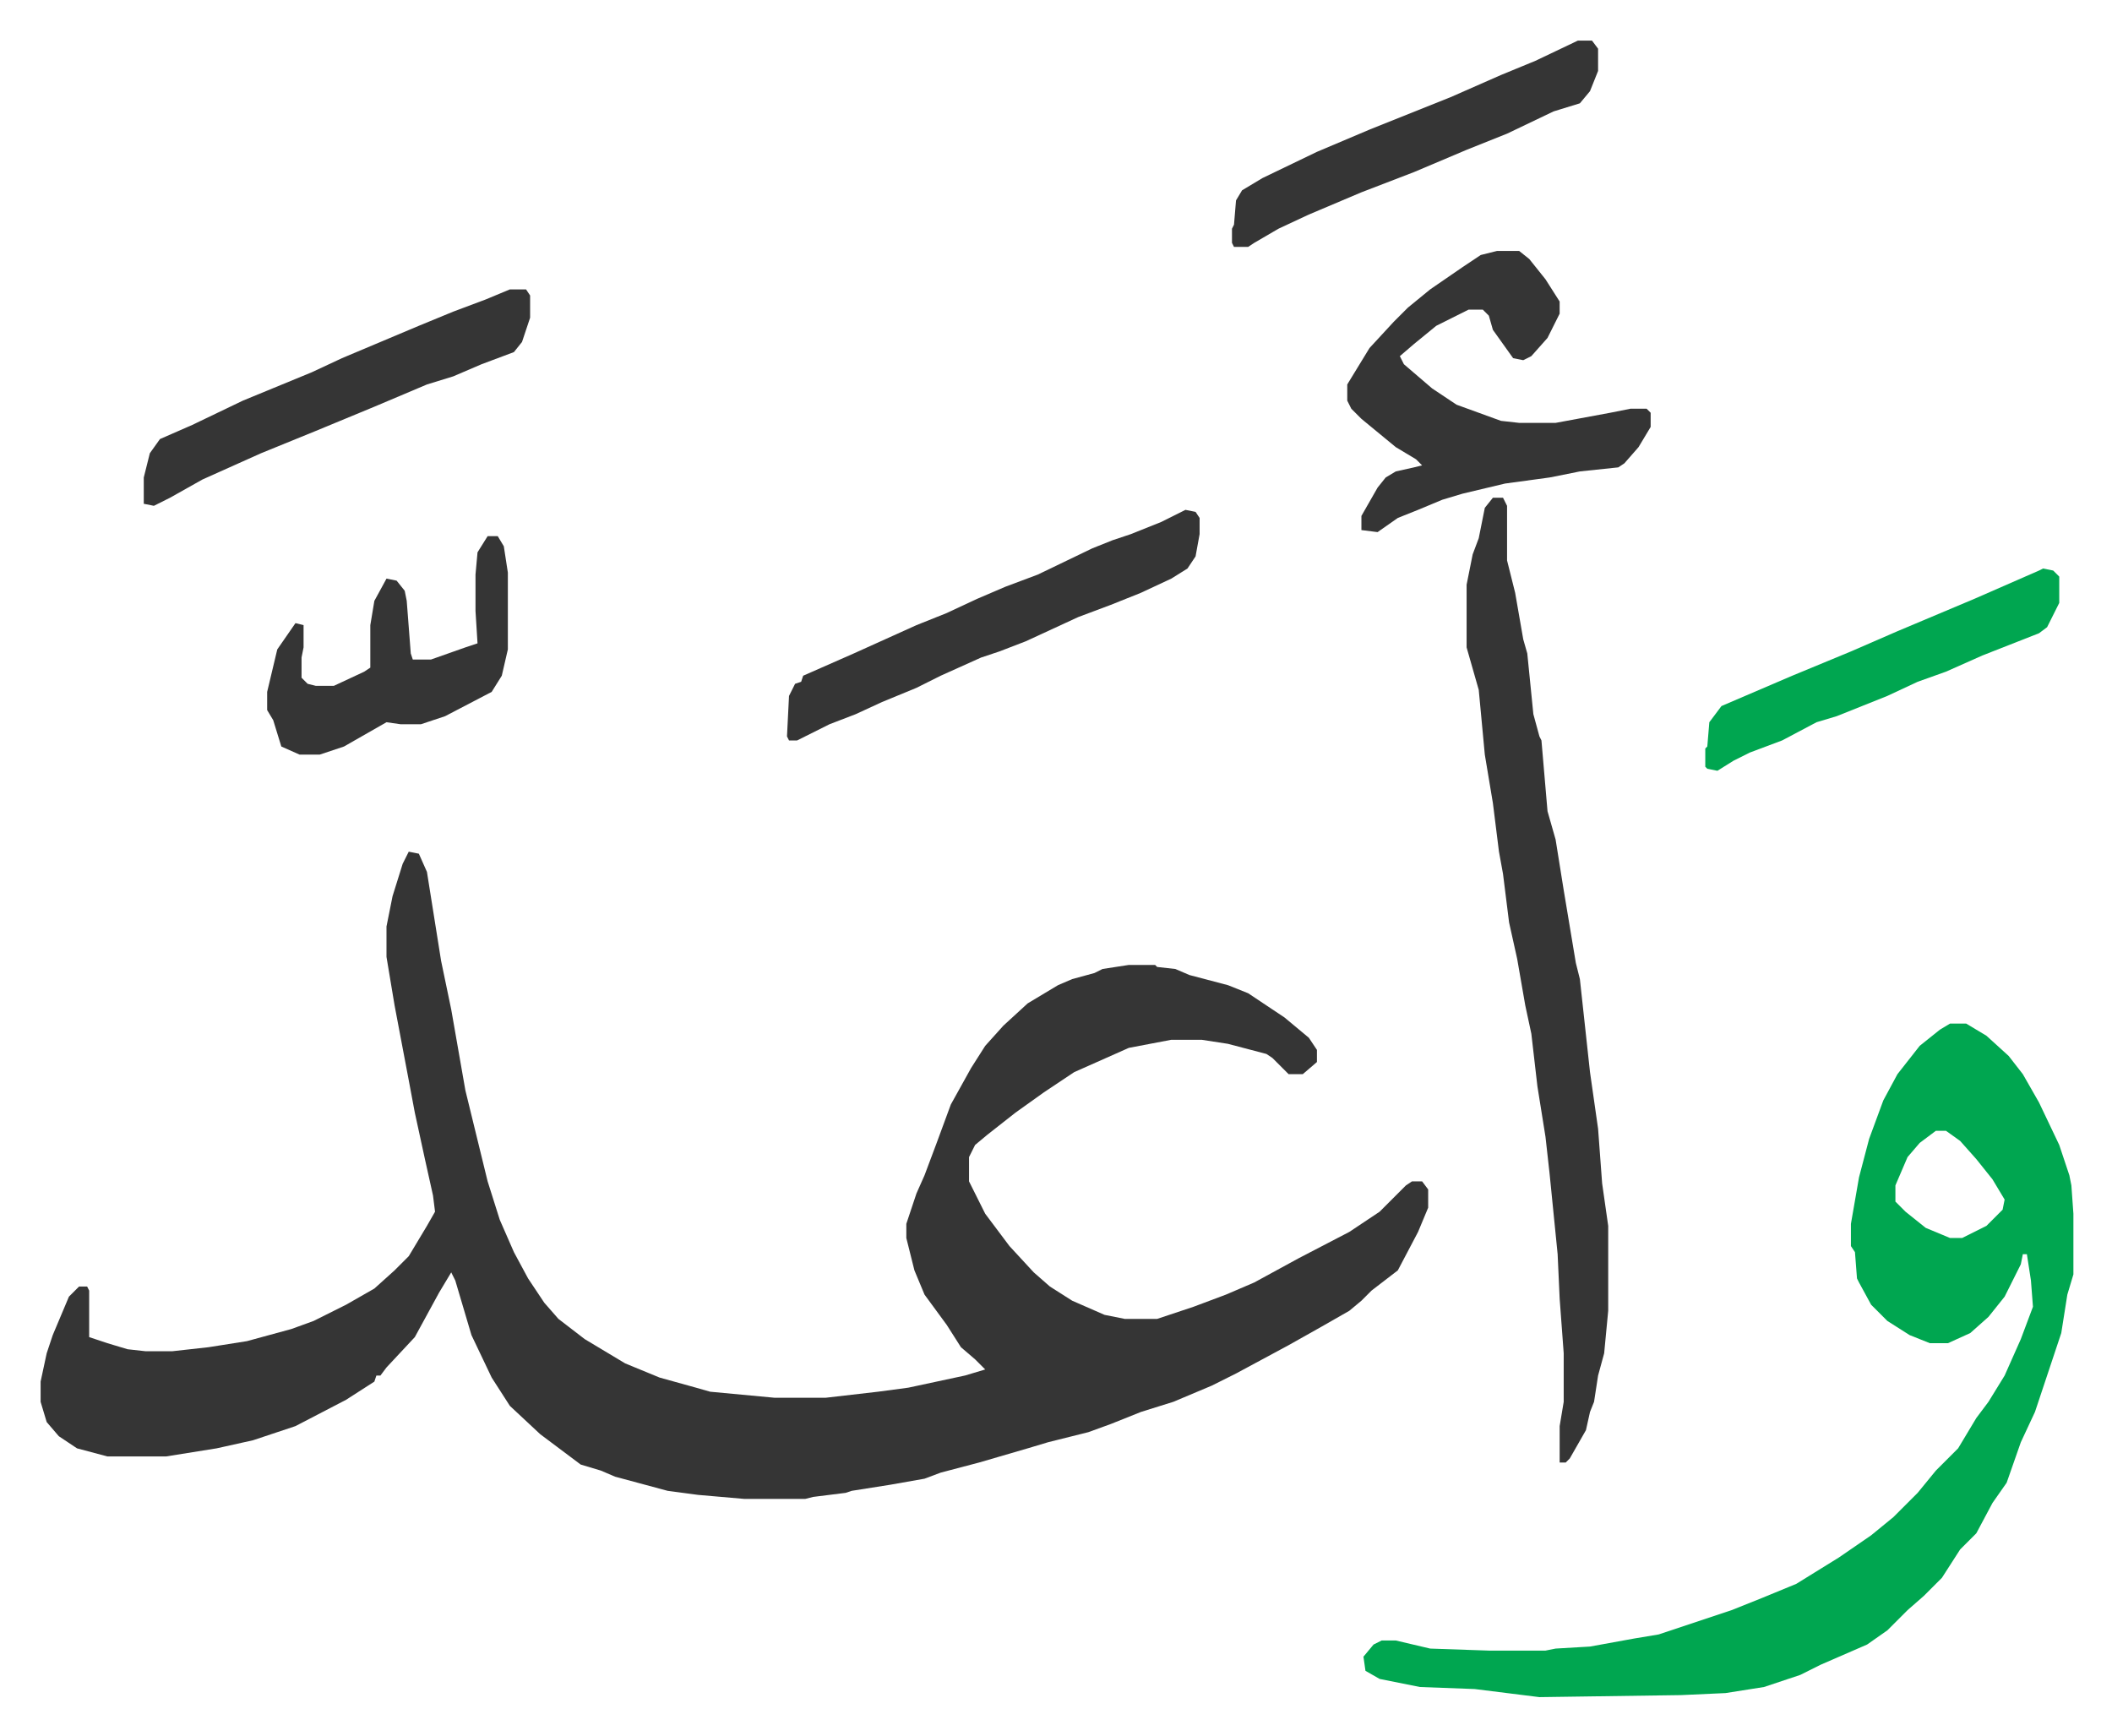 <svg xmlns="http://www.w3.org/2000/svg" role="img" viewBox="-20.08 236.92 1044.16 858.16"><path fill="#353535" id="rule_normal" d="M182 658l5 1 4 9 7 44 5 24 7 40 11 45 6 19 7 16 7 13 8 12 7 8 13 10 20 12 17 7 18 5 7 2 32 3h25l26-3 15-2 28-6 10-3-5-5-7-6-7-11-11-15-5-12-4-16v-7l5-15 4-9 6-16 7-19 10-18 7-11 9-10 12-11 15-9 7-3 11-3 4-2 13-2h13l1 1 9 1 7 3 19 5 10 4 18 12 12 10 4 6v6l-7 6h-7l-8-8-3-2-19-5-13-2h-15l-21 4-9 4-18 8-15 10-14 10-14 11-6 5-3 6v12l8 16 12 16 12 13 8 7 11 7 16 7 10 2h16l18-6 16-6 14-6 22-12 25-13 15-10 13-13 3-2h5l3 4v9l-5 12-10 19-13 10-5 5-6 5-14 8-16 9-26 14-12 6-19 8-16 5-15 6-11 4-20 5-10 3-24 7-19 5-8 3-17 3-19 3-3 1-16 2-4 1h-30l-23-2-15-2-26-7-7-3-10-3-12-9-8-6-15-14-9-14-10-21-8-27-2-4-6 10-12 22-14 15-3 4h-2l-1 3-14 9-25 13-21 7-18 4-25 4H33l-15-4-9-6-6-7-3-10v-10l3-14 3-9 8-19 5-5h4l1 2v23l9 3 10 3 9 1h13l18-2 19-3 22-6 11-4 16-8 14-8 10-9 7-7 9-15 4-7-1-8-4-18-5-23-3-16-7-37-4-24v-15l3-15 5-16z"/><path fill="#00a650" id="rule_idgham_with_ghunnah" d="M944 743h8l10 6 11 10 7 9 8 14 10 21 5 15 1 5 1 14v30l-3 10-3 19-10 30-3 9-7 15-7 20-7 10-8 15-8 8-9 14-9 9-8 7-10 10-10 7-23 10-10 5-18 6-19 3-22 1-70 1-32-4-27-1-20-4-7-4-1-7 5-6 4-2h7l17 4 29 1h28l5-1 17-1 22-4 12-2 36-12 15-6 17-7 21-13 16-11 11-9 12-12 9-11 11-11 9-15 6-8 8-13 8-18 6-16-1-13-2-13h-2l-1 5-8 16-8 10-9 8-11 5h-9l-10-4-11-7-8-8-6-11-1-2-1-13-2-3v-11l4-23 5-19 7-19 7-13 11-14 10-8zm-7 53l-8 6-6 7-6 14v8l5 5 10 8 12 5h6l12-6 8-8 1-5-6-10-8-10-8-9-7-5z"/><path fill="#353535" id="rule_normal" d="M718 483h5l2 4v27l4 16 4 23 2 7 3 30 3 11 1 2 3 35 4 14 4 25 6 36 2 8 5 46 4 28 2 27 3 21v42l-2 21-3 11-2 13-2 5-2 9-8 14-2 2h-3v-18l2-12v-24l-2-27-1-22-4-40-2-18-4-25-3-26-3-14-4-23-4-18-3-24-2-11-3-24-4-24-3-32-6-21v-31l3-15 3-8 3-15z"/><path fill="#353535" id="rule_normal" d="M720 361h11l5 4 8 10 7 11v6l-6 12-8 9-4 2-5-1-10-14-2-7-3-3h-7l-16 8-11 9-7 6 2 4 14 12 12 8 22 8 9 1h18l27-5 10-2h8l2 2v7l-6 10-7 8-3 2-19 2-15 3-22 3-21 5-10 3-12 5-10 4-10 7-8-1v-7l8-14 4-5 5-3 9-2 4-1-3-3-10-6-17-14-5-5-2-4v-8l11-18 12-13 7-7 11-9 16-11 9-6zM566 489l5 1 2 3v8l-2 11-4 6-8 5-15 7-15 6-16 6-26 12-13 5-9 3-20 9-12 6-17 7-13 6-13 5-16 8h-4l-1-2 1-20 3-6 3-1 1-3 25-11 31-14 15-6 15-7 14-6 16-6 27-13 10-4 9-3 15-6zM232 380h8l2 3v11l-4 12-4 5-16 6-14 6-13 4-26 11-29 12-27 11-29 13-16 9-8 4-5-1v-13l3-12 5-7 16-7 25-12 34-14 15-7 38-16 17-7 16-6zm-11 122h5l3 5 2 13v38l-3 13-5 8-23 12-12 4h-10l-7-1-21 12-12 4h-10l-9-4-4-13-3-5v-9l5-21 9-13 4 1v11l-1 5v10l3 3 4 1h9l15-7 3-2v-21l2-12 6-11 5 1 4 5 1 5 2 26 1 3h9l17-6 6-2-1-16v-18l1-11zm539-245h7l3 4v11l-4 10-5 6-13 4-23 11-20 8-26 11-26 10-26 11-15 7-12 7-3 2h-7l-1-2v-7l1-2 1-12 3-5 10-6 27-13 26-11 25-10 15-6 25-11 17-7z"/><path fill="#00a650" id="rule_idgham_with_ghunnah" d="M990 518l5 1 3 3v13l-6 12-4 3-28 11-18 8-14 5-15 7-25 10-10 3-17 9-16 6-8 4-8 5-5-1-1-1v-9l1-1 1-12 6-8 35-15 29-12 23-10 19-8 19-8 16-7 16-7z"/></svg>
